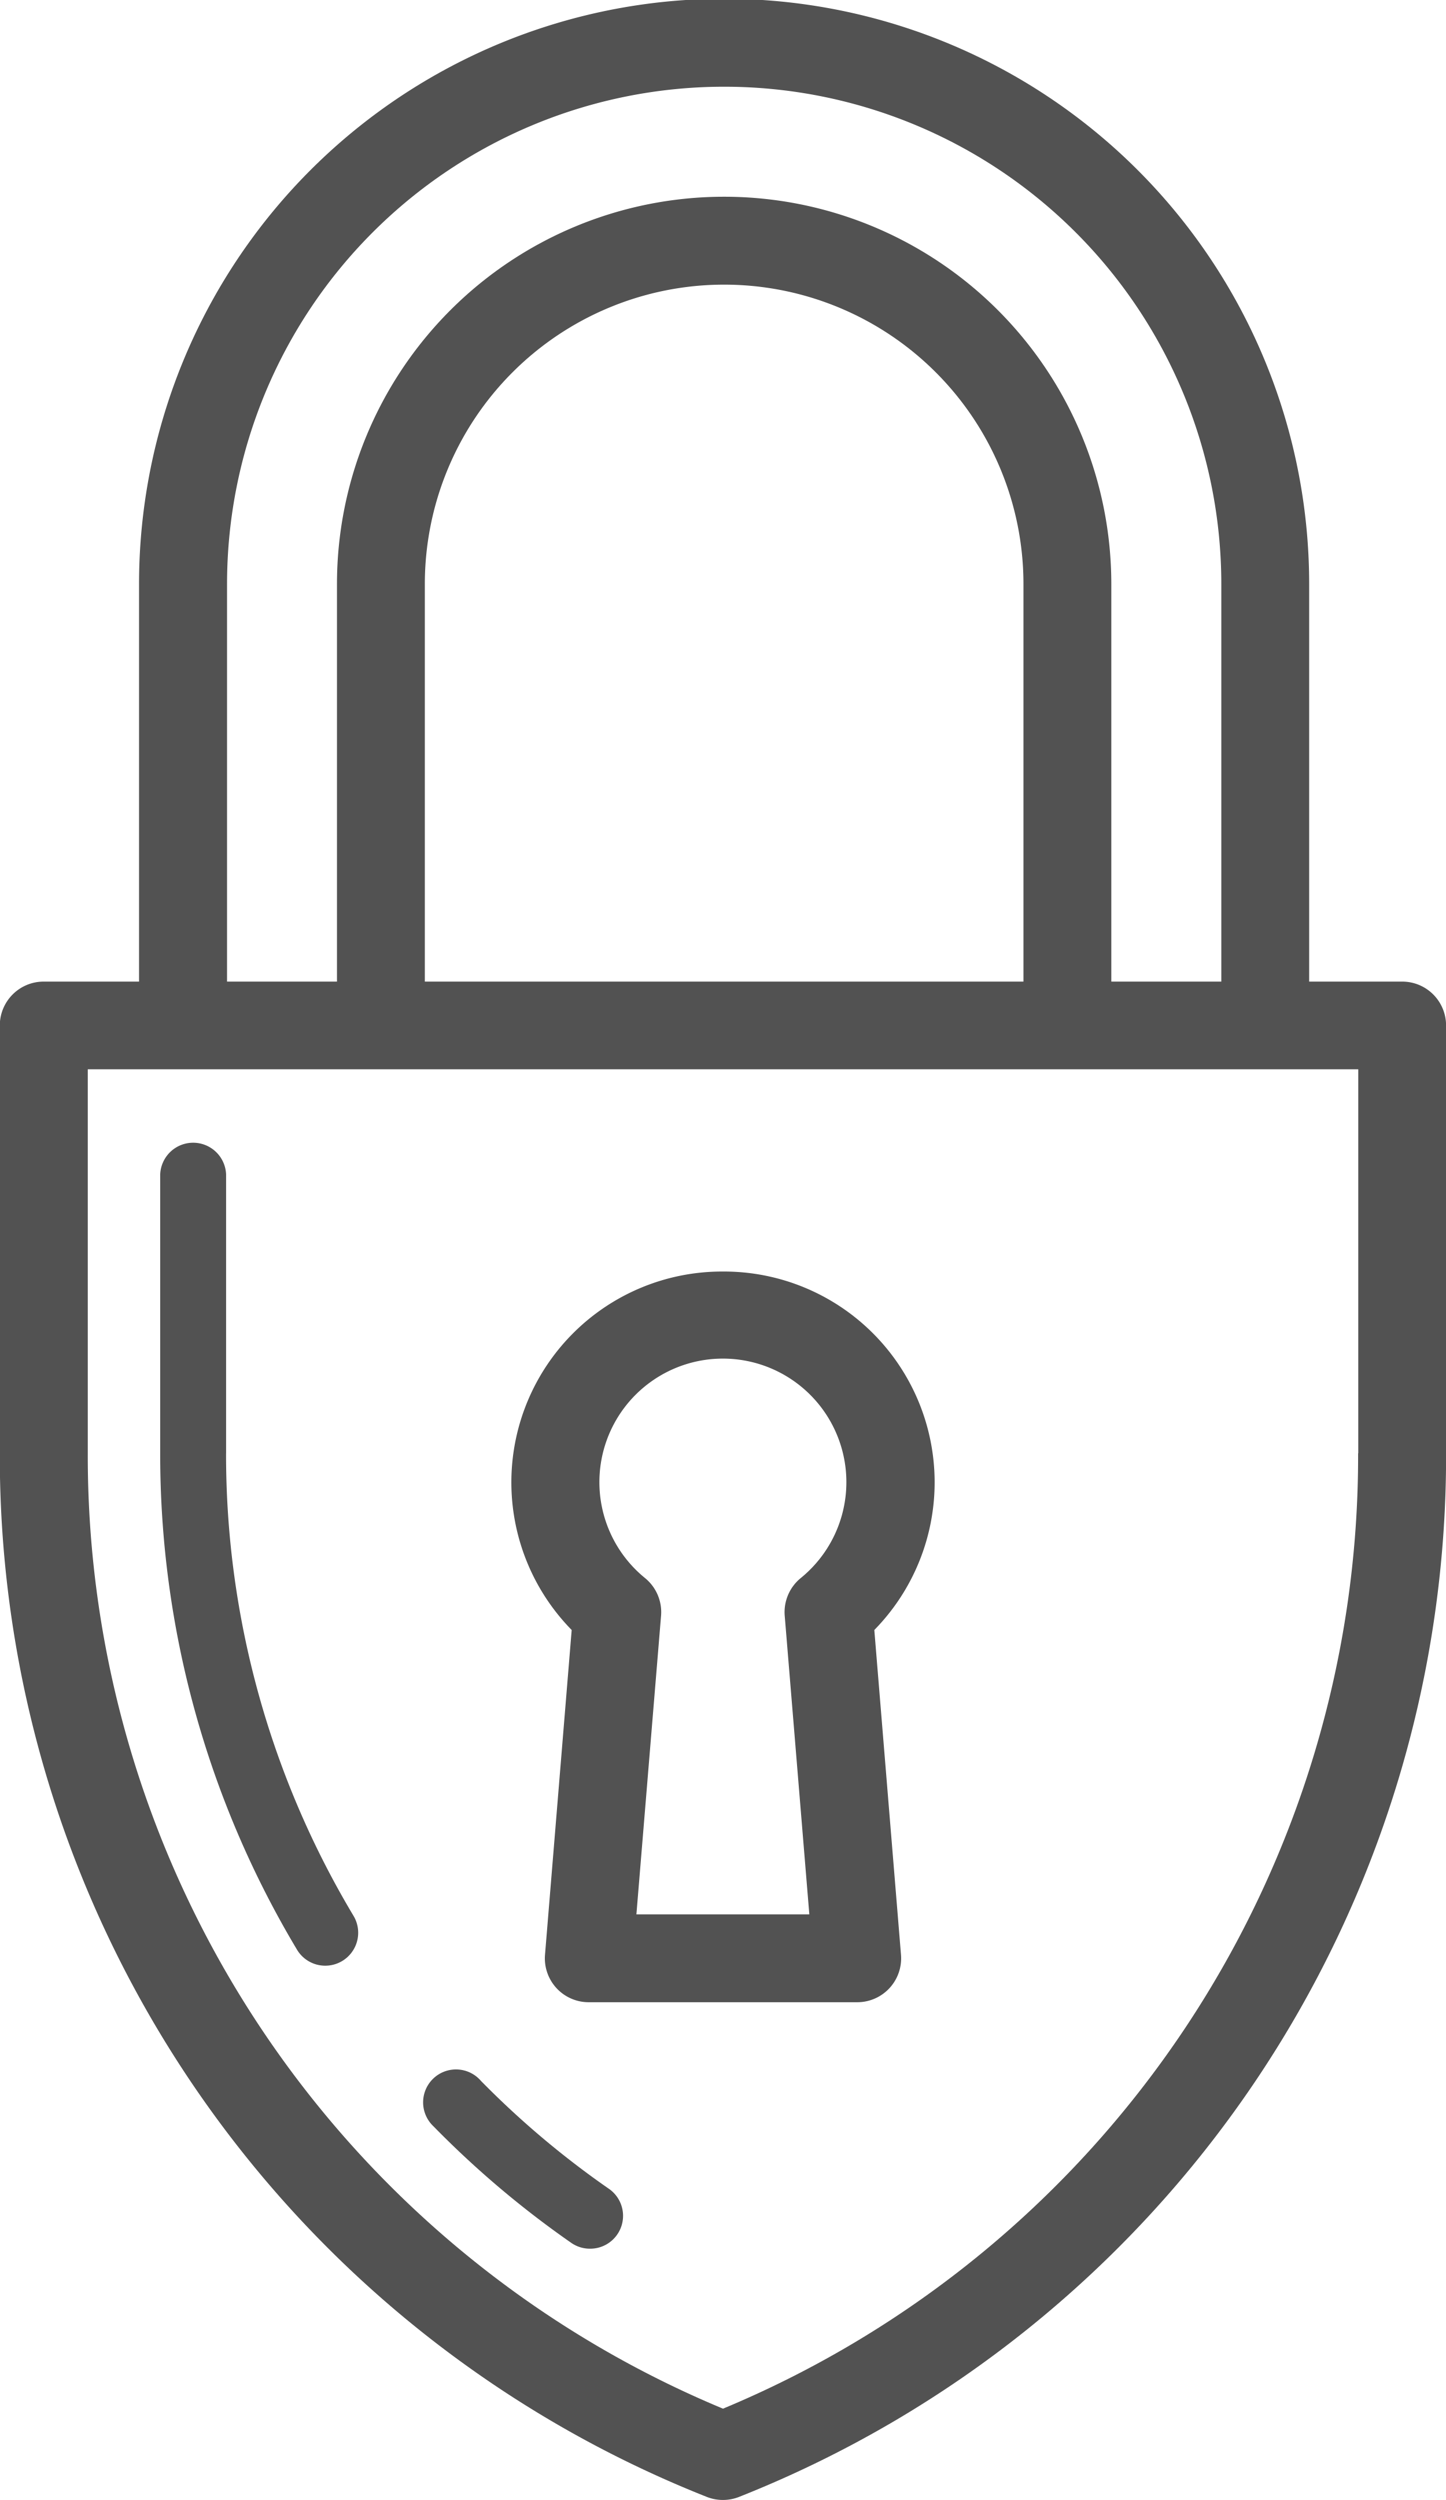 <svg xmlns="http://www.w3.org/2000/svg" width="37.938" height="65.562" viewBox="0 0 37.938 65.562">
<defs>
    <style>
      .cls-1 {
        fill: #525252;
        fill-rule: evenodd;
      }
    </style>
  </defs>
  <path id="bezpecnost" class="cls-1" d="M974.316,919.459h-2.437V909.036a15.349,15.349,0,0,0-30.7,0v10.423h-2.5a1.151,1.151,0,0,0-1.153,1.15v11.22a29.352,29.352,0,0,0,18.542,27.363,1.155,1.155,0,0,0,.86,0,29.353,29.353,0,0,0,18.543-27.363v-11.22A1.151,1.151,0,0,0,974.316,919.459Zm-30.828-10.423a13.043,13.043,0,0,1,26.086,0v10.423h-2.886V909.036a10.158,10.158,0,0,0-20.316,0v10.423h-2.884V909.036Zm5.189,10.423V909.036a7.853,7.853,0,0,1,15.706,0v10.423H948.677Zm24.486,12.37A27.055,27.055,0,0,1,956.5,956.881a27.057,27.057,0,0,1-16.666-25.052v-10.07h33.333v10.07Zm-29.7,0V924.52a0.865,0.865,0,0,0-1.729,0v7.309a25.276,25.276,0,0,0,3.59,13.017,0.863,0.863,0,0,0,.742.419,0.864,0.864,0,0,0,.741-1.306A23.55,23.55,0,0,1,943.462,931.829Zm6.679,16.448a0.863,0.863,0,1,0-1.238,1.2,25.17,25.17,0,0,0,3.612,3.054,0.856,0.856,0,0,0,.493.155,0.862,0.862,0,0,0,.5-1.569A23.432,23.432,0,0,1,950.141,948.277Zm6.355-21.215a5.528,5.528,0,0,0-3.967,9.4l-0.7,8.517a1.15,1.15,0,0,0,1.149,1.244h7.041a1.151,1.151,0,0,0,1.15-1.244l-0.7-8.517A5.528,5.528,0,0,0,956.5,927.062Zm2.268,16.858h-4.537l0.647-7.833a1.152,1.152,0,0,0-.421-0.987,3.24,3.24,0,1,1,4.086,0,1.154,1.154,0,0,0-.421.987Z" transform="translate(-937.531 -893.719)"/>
</svg>
